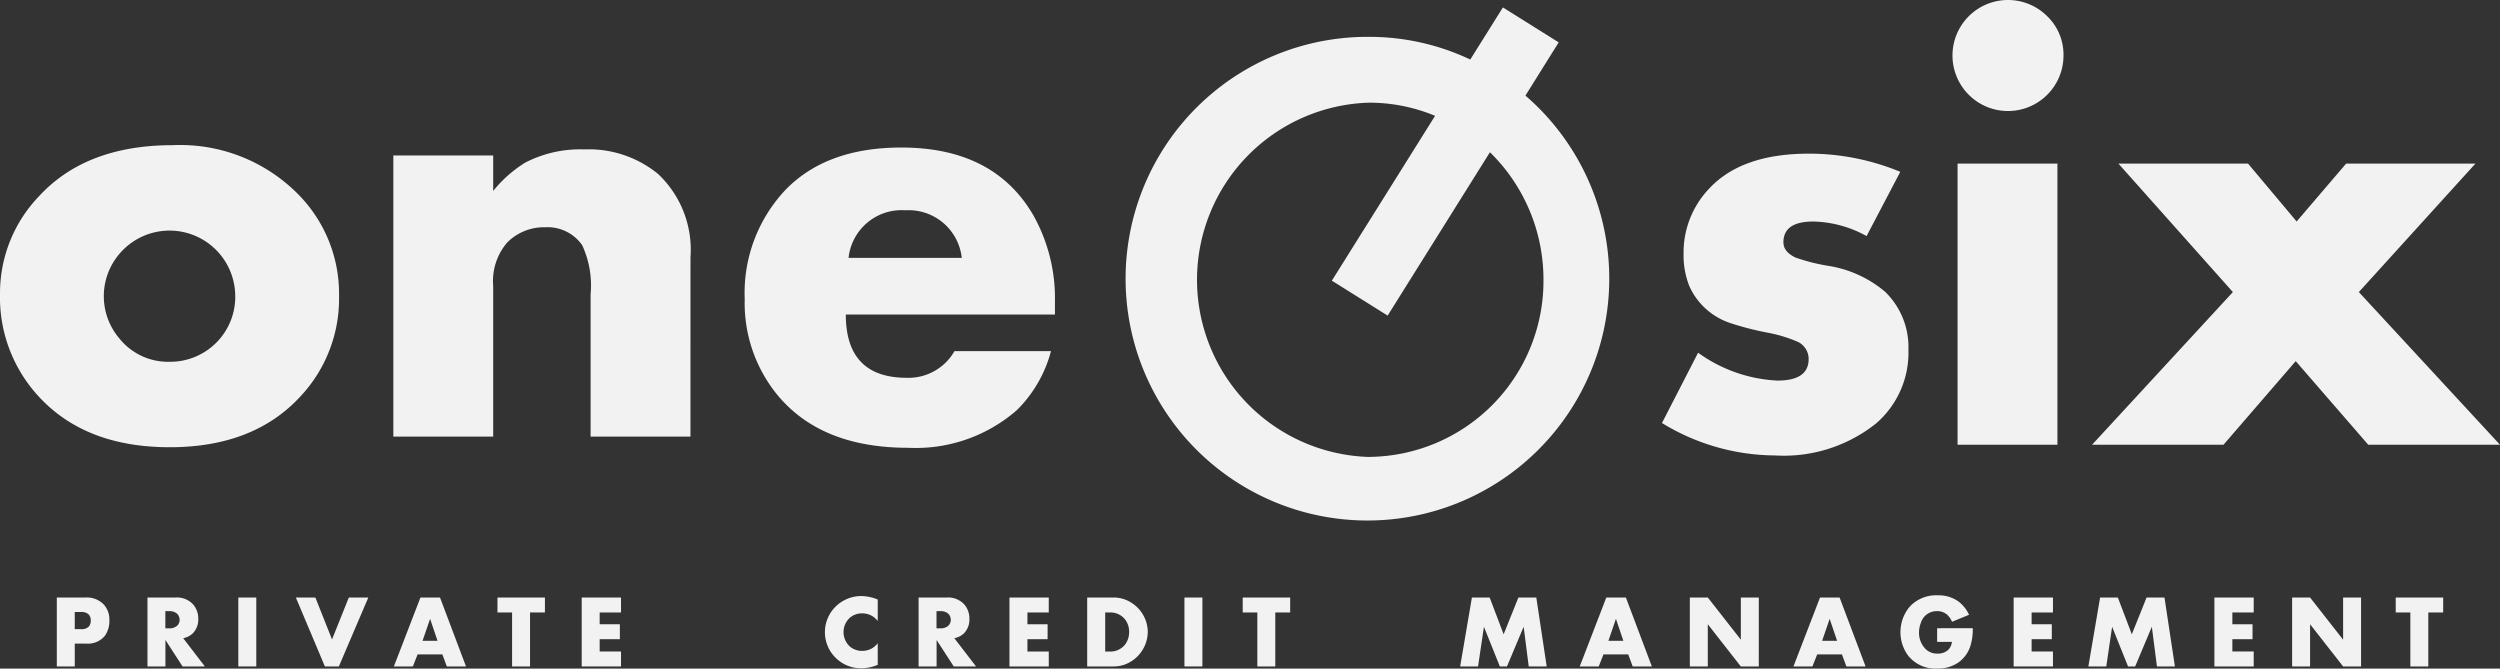 <svg xmlns="http://www.w3.org/2000/svg" width="158.001" height="42.254" viewBox="0 0 158.001 42.254">
  <rect x="0" y="0" width="158.001" height="42.254" fill="#333333" stroke="none"/>
  <g id="OneOSix_logo_in_negativo" data-name="OneOSix logo in negativo" transform="translate(-114.386 -128.179)">
    <g id="Raggruppa_1" data-name="Raggruppa 1" transform="translate(117.977 165.803)">
      <path id="Tracciato_1" data-name="Tracciato 1" d="M133.53,296.011a1.624,1.624,0,0,1-.278.975,1.377,1.377,0,0,1-1.2.5h-.71v1.446h-1.135v-4.356h1.807a1.483,1.483,0,0,1,1.17.45A1.422,1.422,0,0,1,133.53,296.011Zm-1.177.013a.532.532,0,0,0-.143-.389.664.664,0,0,0-.486-.145h-.382v1.085h.379a.647.647,0,0,0,.507-.16A.575.575,0,0,0,132.353,296.023Z" transform="translate(-130.208 -294.436)" fill="#f2f2f2"/>
      <path id="Tracciato_2" data-name="Tracciato 2" d="M159.082,298.932h-1.41l-1.084-1.672v1.672h-1.135v-4.356h1.765a1.379,1.379,0,0,1,1.145.463,1.36,1.36,0,0,1,.3.878,1.245,1.245,0,0,1-.345.923,1.213,1.213,0,0,1-.608.306Zm-1.6-2.954a.515.515,0,0,0-.17-.391.744.744,0,0,0-.517-.15h-.212v1.085h.212a.734.734,0,0,0,.517-.15A.524.524,0,0,0,157.487,295.979Z" transform="translate(-149.724 -294.436)" fill="#f2f2f2"/>
      <path id="Tracciato_3" data-name="Tracciato 3" d="M181.886,298.932h-1.135v-4.356h1.135Z" transform="translate(-169.28 -294.436)" fill="#f2f2f2"/>
      <path id="Tracciato_4" data-name="Tracciato 4" d="M201.357,294.576l-1.861,4.356h-.883l-1.835-4.356h1.234l1.052,2.649,1.062-2.649Z" transform="translate(-181.671 -294.436)" fill="#f2f2f2"/>
      <path id="Tracciato_5" data-name="Tracciato 5" d="M228.629,298.932h-1.212l-.281-.76H225.57l-.3.76h-1.2l1.679-4.356h1.237Zm-1.8-1.621-.47-1.388-.476,1.388Z" transform="translate(-202.768 -294.436)" fill="#f2f2f2"/>
      <path id="Tracciato_6" data-name="Tracciato 6" d="M255.917,295.521h-.94v3.411h-1.135v-3.411h-.924v-.945h3Z" transform="translate(-225.069 -294.436)" fill="#f2f2f2"/>
      <path id="Tracciato_7" data-name="Tracciato 7" d="M278.86,298.932h-2.484v-4.356h2.484v.945h-1.349v.743h1.276v.945h-1.276v.778h1.349Z" transform="translate(-243.203 -294.436)" fill="#f2f2f2"/>
      <path id="Tracciato_8" data-name="Tracciato 8" d="M347.443,298.516a2.819,2.819,0,0,1-1.03.22,2.289,2.289,0,0,1-1.477-.527,2.272,2.272,0,0,1,0-3.513,2.3,2.3,0,0,1,1.487-.527,2.844,2.844,0,0,1,1.02.22v1.356a1.3,1.3,0,0,0-.327-.3,1.247,1.247,0,0,0-.653-.183,1.182,1.182,0,0,0-.769.266,1.231,1.231,0,0,0,0,1.84,1.181,1.181,0,0,0,.769.266,1.245,1.245,0,0,0,.653-.183,1.278,1.278,0,0,0,.327-.3Z" transform="translate(-295.561 -294.122)" fill="#f2f2f2"/>
      <path id="Tracciato_9" data-name="Tracciato 9" d="M373.831,298.932h-1.41l-1.084-1.672v1.672H370.2v-4.356h1.765a1.379,1.379,0,0,1,1.145.463,1.36,1.36,0,0,1,.3.878,1.245,1.245,0,0,1-.345.923,1.213,1.213,0,0,1-.608.306Zm-1.6-2.954a.515.515,0,0,0-.17-.391.744.744,0,0,0-.517-.15h-.212v1.085h.212a.734.734,0,0,0,.517-.15A.524.524,0,0,0,372.236,295.979Z" transform="translate(-315.735 -294.436)" fill="#f2f2f2"/>
      <path id="Tracciato_10" data-name="Tracciato 10" d="M397.985,298.932H395.5v-4.356h2.484v.945h-1.349v.743h1.276v.945h-1.276v.778h1.349Z" transform="translate(-335.293 -294.436)" fill="#f2f2f2"/>
      <path id="Tracciato_11" data-name="Tracciato 11" d="M420.97,296.753a2.228,2.228,0,0,1-1.461,2.061,2.085,2.085,0,0,1-.691.118h-1.676v-4.356h1.676a2.047,2.047,0,0,1,1.138.342,2.193,2.193,0,0,1,.79.887A2.144,2.144,0,0,1,420.97,296.753Zm-1.177,0a1.271,1.271,0,0,0-.253-.787,1.177,1.177,0,0,0-1-.445h-.26v2.467h.26a1.173,1.173,0,0,0,1-.445A1.285,1.285,0,0,0,419.793,296.753Z" transform="translate(-352.022 -294.436)" fill="#f2f2f2"/>
      <path id="Tracciato_12" data-name="Tracciato 12" d="M445.361,298.932h-1.135v-4.356h1.135Z" transform="translate(-372.96 -294.436)" fill="#f2f2f2"/>
      <path id="Tracciato_13" data-name="Tracciato 13" d="M463.45,295.521h-.94v3.411h-1.135v-3.411h-.924v-.945h3Z" transform="translate(-385.502 -294.436)" fill="#f2f2f2"/>
      <path id="Tracciato_14" data-name="Tracciato 14" d="M526.469,298.932h-1.135l-.322-2.508-1.054,2.508h-.45l-1.006-2.508-.371,2.508H521l.742-4.356h1.122l.883,2.323.933-2.323h1.132Z" transform="translate(-432.308 -294.436)" fill="#f2f2f2"/>
      <path id="Tracciato_15" data-name="Tracciato 15" d="M558.858,298.932h-1.211l-.282-.76H555.8l-.3.76h-1.2l1.679-4.356h1.238Zm-1.8-1.621-.47-1.388-.476,1.388Z" transform="translate(-458.051 -294.436)" fill="#f2f2f2"/>
      <path id="Tracciato_16" data-name="Tracciato 16" d="M589.322,298.932h-1.135l-2.088-2.668v2.668h-1.135v-4.356H586.1l2.088,2.665v-2.665h1.135Z" transform="translate(-481.757 -294.436)" fill="#f2f2f2"/>
      <path id="Tracciato_17" data-name="Tracciato 17" d="M618.377,298.932h-1.212l-.281-.76h-1.566l-.3.76h-1.2l1.679-4.356h1.238Zm-1.8-1.621-.47-1.388-.476,1.388Z" transform="translate(-504.063 -294.436)" fill="#f2f2f2"/>
      <path id="Tracciato_18" data-name="Tracciato 18" d="M648.18,296.036a3.481,3.481,0,0,1-.16,1.155,2.021,2.021,0,0,1-.8,1.046,2.292,2.292,0,0,1-1.279.351,2.208,2.208,0,0,1-1.845-.817,2.511,2.511,0,0,1,.083-3.076,2.272,2.272,0,0,1,1.8-.737,2.148,2.148,0,0,1,1.311.4,2.221,2.221,0,0,1,.655.83l-1.074.443a1.258,1.258,0,0,0-.32-.457.953.953,0,0,0-.625-.216,1.045,1.045,0,0,0-1.032.761,1.578,1.578,0,0,0-.109.579,1.441,1.441,0,0,0,.395,1.034,1.021,1.021,0,0,0,.779.309.934.934,0,0,0,.686-.251.856.856,0,0,0,.218-.49h-.934v-.861Z" transform="translate(-527.092 -293.958)" fill="#f2f2f2"/>
      <path id="Tracciato_19" data-name="Tracciato 19" d="M677.627,298.932h-2.484v-4.356h2.484v.945h-1.349v.743h1.275v.945h-1.275v.778h1.349Z" transform="translate(-551.47 -294.436)" fill="#f2f2f2"/>
      <path id="Tracciato_20" data-name="Tracciato 20" d="M701.4,298.932h-1.135l-.323-2.508-1.054,2.508h-.45l-1.006-2.508-.37,2.508h-1.132l.742-4.356h1.122l.882,2.323.933-2.323h1.132Z" transform="translate(-567.536 -294.436)" fill="#f2f2f2"/>
      <path id="Tracciato_21" data-name="Tracciato 21" d="M733.529,298.932h-2.484v-4.356h2.484v.945H732.18v.743h1.275v.945H732.18v.778h1.349Z" transform="translate(-594.685 -294.436)" fill="#f2f2f2"/>
      <path id="Tracciato_22" data-name="Tracciato 22" d="M757.045,298.932H755.91l-2.088-2.668v2.668h-1.135v-4.356h1.135l2.088,2.665v-2.665h1.135Z" transform="translate(-611.415 -294.436)" fill="#f2f2f2"/>
      <path id="Tracciato_23" data-name="Tracciato 23" d="M784.54,295.521h-.94v3.411h-1.135v-3.411h-.924v-.945h3Z" transform="translate(-633.721 -294.436)" fill="#f2f2f2"/>
    </g>
    <g id="Raggruppa_4" data-name="Raggruppa 4" transform="translate(114.386 128.179)">
      <g id="Raggruppa_2" data-name="Raggruppa 2" transform="translate(0 9.174)">
        <path id="Tracciato_24" data-name="Tracciato 24" d="M135.814,178.139a9.024,9.024,0,0,1-2.436,6.338q-2.954,3.217-8.268,3.217-5.333,0-8.287-3.217a9.22,9.22,0,0,1-2.436-6.491,8.838,8.838,0,0,1,2.456-6.146q2.973-3.235,8.46-3.236a10.481,10.481,0,0,1,8.057,3.236A8.936,8.936,0,0,1,135.814,178.139Zm-6.561,0a4.151,4.151,0,0,0-7.313-2.674,4.121,4.121,0,0,0,0,5.366,3.938,3.938,0,0,0,3.17,1.462,4.107,4.107,0,0,0,4.144-4.155Z" transform="translate(-114.386 -168.603)" fill="#f2f2f2"/>
      </g>
      <path id="Tracciato_25" data-name="Tracciato 25" d="M242.688,187.937h-6.311V178.95a6.061,6.061,0,0,0-.534-3.116,2.663,2.663,0,0,0-2.345-1.128,3.266,3.266,0,0,0-2.4.972,3.743,3.743,0,0,0-.877,2.743v9.516h-6.311V170.168h6.311v2.24a8.044,8.044,0,0,1,2.011-1.781,7.521,7.521,0,0,1,3.735-.842,6.908,6.908,0,0,1,4.674,1.551,6.588,6.588,0,0,1,2.049,5.285Z" transform="translate(-199.051 -160.342)" fill="#f2f2f2"/>
      <path id="Tracciato_26" data-name="Tracciato 26" d="M341.381,179.828H328.163q0,4,3.854,4a3.349,3.349,0,0,0,3.014-1.685h6.1a8.192,8.192,0,0,1-2.149,3.722,9.72,9.72,0,0,1-6.887,2.386q-5.487,0-8.249-3.332a9.171,9.171,0,0,1-2.072-6.07,9.493,9.493,0,0,1,2.59-6.912q2.59-2.661,7.309-2.662,5.813,0,8.307,4.22a10.689,10.689,0,0,1,1.4,5.524Zm-5.889-3.581a3.379,3.379,0,0,0-3.568-3.006,3.373,3.373,0,0,0-3.587,3.006Z" transform="translate(-274.708 -159.951)" fill="#f2f2f2"/>
      <path id="Tracciato_27" data-name="Tracciato 27" d="M453.862,135.8l2.1-3.36-3.526-2.208-2.062,3.292a14.932,14.932,0,0,0-6.392-1.433,15.284,15.284,0,1,0,9.875,3.71Zm-9.875,22.842a11.2,11.2,0,0,1,0-22.391,10.8,10.8,0,0,1,4.162.832L441.626,147.5l3.526,2.208,6.465-10.325A11.248,11.248,0,0,1,455,147.442,11.119,11.119,0,0,1,443.987,158.638Z" transform="translate(-357.452 -129.762)" fill="#f2f2f2"/>
      <g id="Raggruppa_3" data-name="Raggruppa 3" transform="translate(105.036 0)">
        <path id="Tracciato_28" data-name="Tracciato 28" d="M592.777,183.362A5.905,5.905,0,0,1,590.744,188a9.347,9.347,0,0,1-6.426,2.03,13.772,13.772,0,0,1-7.117-2.049l2.283-4.442A9.316,9.316,0,0,0,584.5,185.3q1.97,0,1.971-1.36a1.2,1.2,0,0,0-.689-1.091,8.966,8.966,0,0,0-1.99-.593,18.772,18.772,0,0,1-2.277-.593,4.325,4.325,0,0,1-2.584-2.332,5.29,5.29,0,0,1-.364-2.065,5.837,5.837,0,0,1,1.592-4.072q2.052-2.236,6.33-2.236a15.084,15.084,0,0,1,5.774,1.149l-2.13,4.059a7.27,7.27,0,0,0-3.364-.919q-1.893,0-1.892,1.313,0,.6.765.965a12.045,12.045,0,0,0,2.028.517,7.319,7.319,0,0,1,3.636,1.647A4.873,4.873,0,0,1,592.777,183.362Z" transform="translate(-577.2 -161.247)" fill="#f2f2f2"/>
        <path id="Tracciato_29" data-name="Tracciato 29" d="M664.976,131.693a3.508,3.508,0,1,1-1.033-2.492A3.373,3.373,0,0,1,664.976,131.693Zm-.384,24.595h-6.311V138.519h6.311Z" transform="translate(-639.598 -128.179)" fill="#f2f2f2"/>
        <path id="Tracciato_30" data-name="Tracciato 30" d="M722.755,191.508h-8.326l-4.585-5.285-4.566,5.285h-8.306l8.9-9.65-7.232-8.118h8.192l3.07,3.657,3.127-3.657H721.2l-7.367,8.118Z" transform="translate(-669.79 -163.399)" fill="#f2f2f2"/>
      </g>
    </g>
  </g>
</svg>
